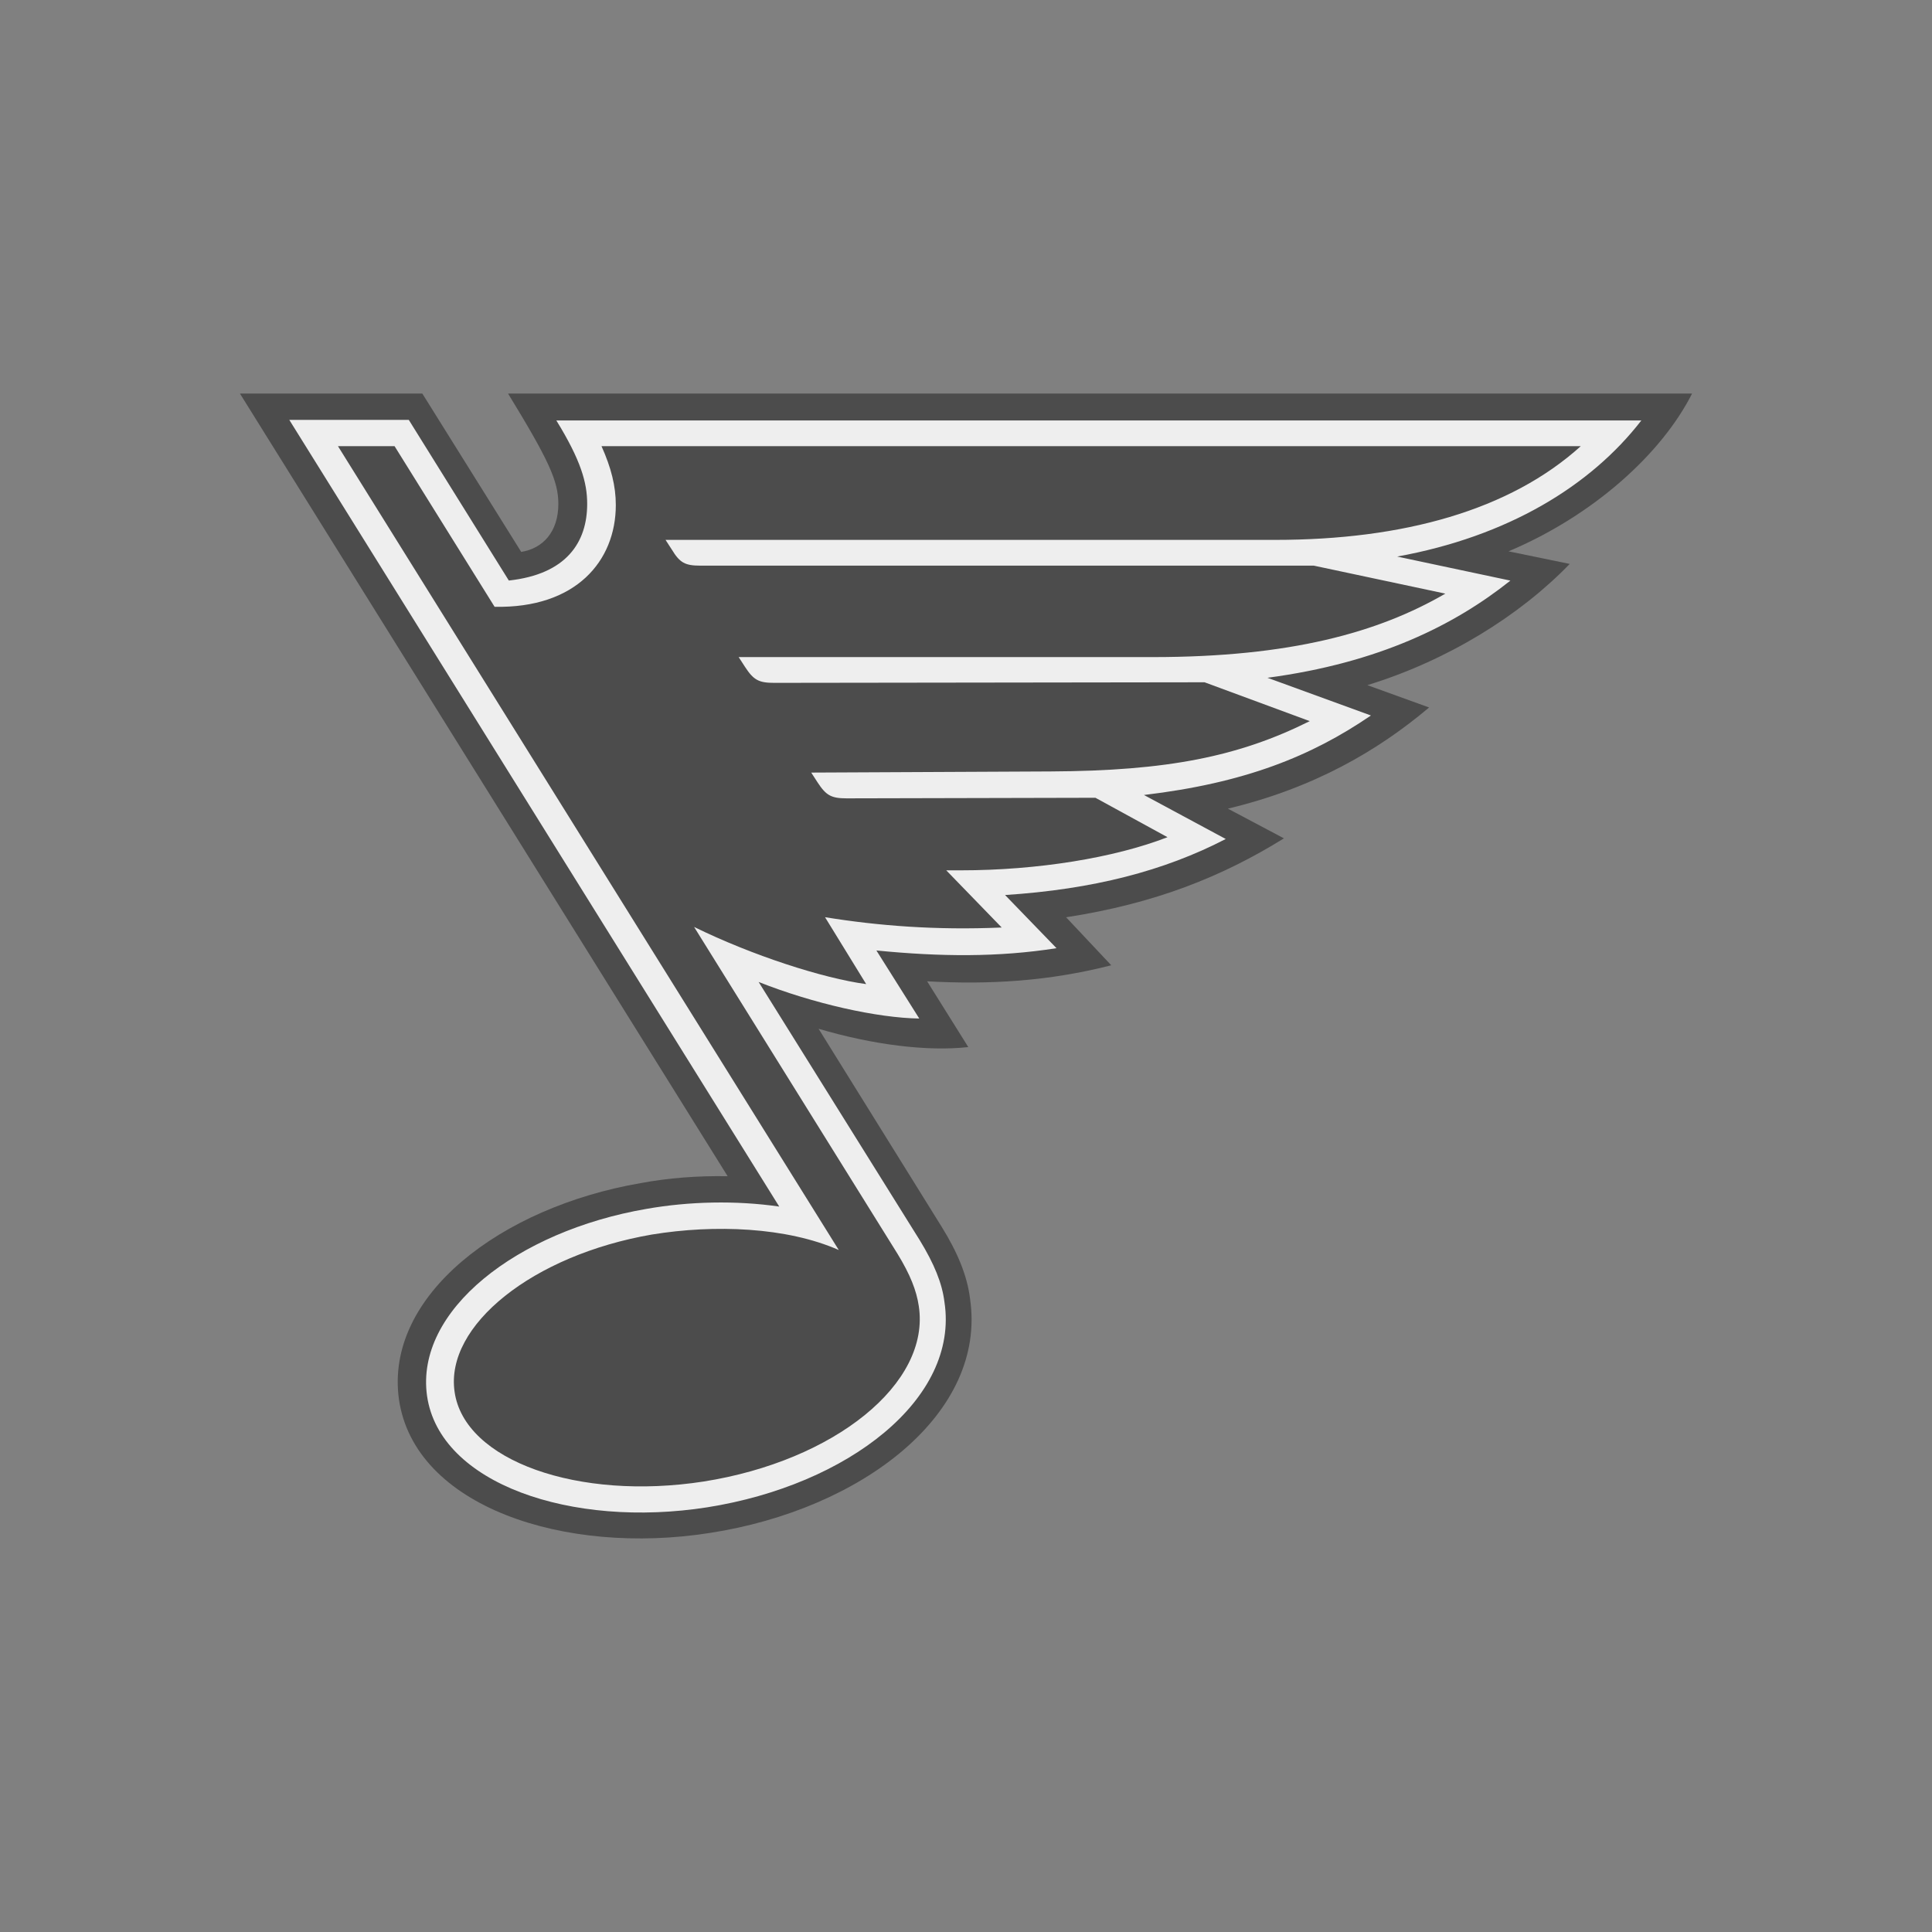 <?xml version="1.0" encoding="UTF-8"?>
<svg id="Layer_1" data-name="Layer 1" xmlns="http://www.w3.org/2000/svg" viewBox="0 0 270 270">
  <rect x="0" y="0" width="270" height="270" fill="#808080" stroke="none"/>
  <defs>
    <style>
      .cls-1 {
        fill: #eee;
      }

      .cls-2 {
        fill: #4c4c4c;
      }
    </style>
  </defs>
  <path class="cls-2" d="M114.39,143.76l17.18,27.64c2.24,3.6,3.6,6.87,3.99,10.07,2.4,16.06-15.1,29.48-36.35,32.76-20.29,3.2-41.31-3.68-43.46-18.69-2-14.46,14.22-26.84,33.8-30.2,3.83-.72,7.99-1.04,12.14-.96L33.53,55h25.49l13.82,22.13c3.03-.48,5.19-2.8,5.19-6.71,0-3.2-1.36-6.15-7.03-15.42h165.47c-4.24,8.39-13.74,17.02-25.65,22.05l8.55,1.76c-7.03,7.27-17.1,13.5-28.28,16.94l8.63,3.12c-7.19,6.07-16.14,11.27-28.12,14.14l7.83,4.15c-8.63,5.35-17.98,9.11-30.44,11.03l6.31,6.71c-8.79,2.24-17.02,2.72-25.73,2.24l5.75,9.19c-5.75.64-13.34-.32-20.93-2.56h0Z"/>
  <path class="cls-1" d="M229.4,58.76H77.75c3.44,5.59,4.31,8.71,4.31,11.66,0,5.35-2.88,9.83-10.95,10.71l-13.98-22.45h-16.7l68.47,109.94c-6.07-.88-12.62-.72-18.54.32-18.14,3.12-32.36,14.22-30.68,26.13,1.76,12.3,20.21,18.54,39.15,15.58,19.73-3.12,35.23-15.18,33.16-28.68-.32-2.64-1.44-5.35-3.44-8.63l-22.53-36.11c7.67,3.04,16.62,5.03,22.45,5.11l-5.99-9.51c8.95.88,17.02.96,25.17-.32l-7.19-7.43c12.3-.8,22.21-3.36,30.84-7.83l-11.43-6.15c14.14-1.68,23.41-5.43,31.72-11.11l-14.46-5.27c15.58-2.08,26.13-7.35,33.95-13.58l-15.82-3.36c15.42-2.8,27.01-9.83,34.12-19.02h0ZM178.18,75.45h-85.17l.88,1.36c1.12,1.84,1.84,2.24,3.99,2.24h85.73l18.38,3.91c-9.35,5.43-21.65,8.87-40.91,8.87h-57.85l.88,1.36c1.2,1.84,1.92,2.24,4.07,2.24l60.16-.08,14.7,5.43c-9.91,4.95-19.9,6.95-36.19,7.03l-33.48.16.88,1.36c1.2,1.84,1.92,2.24,4.08,2.24l34.76-.08,10.07,5.51c-7.43,2.88-18.14,4.63-28.92,4.63h-2l7.75,7.99c-9.19.4-17.26-.24-24.69-1.44l5.75,9.35c-5.99-.8-15.9-3.99-24.05-7.99l28.44,45.7c1.76,2.88,2.64,5.11,2.96,7.27,1.68,10.87-11.83,21.65-30.04,24.53-17.5,2.72-33.48-2.88-34.83-12.54-1.36-9.27,10.95-19.1,27.56-21.97,8.79-1.44,18.86-1.04,26.13,2.16L47.23,62.35h7.91l13.98,22.45c11.35.24,16.94-6.39,16.94-14.22,0-2.64-.64-5.19-2-8.23h136.86c-9.91,8.95-24.77,13.1-42.74,13.1"/>
</svg>